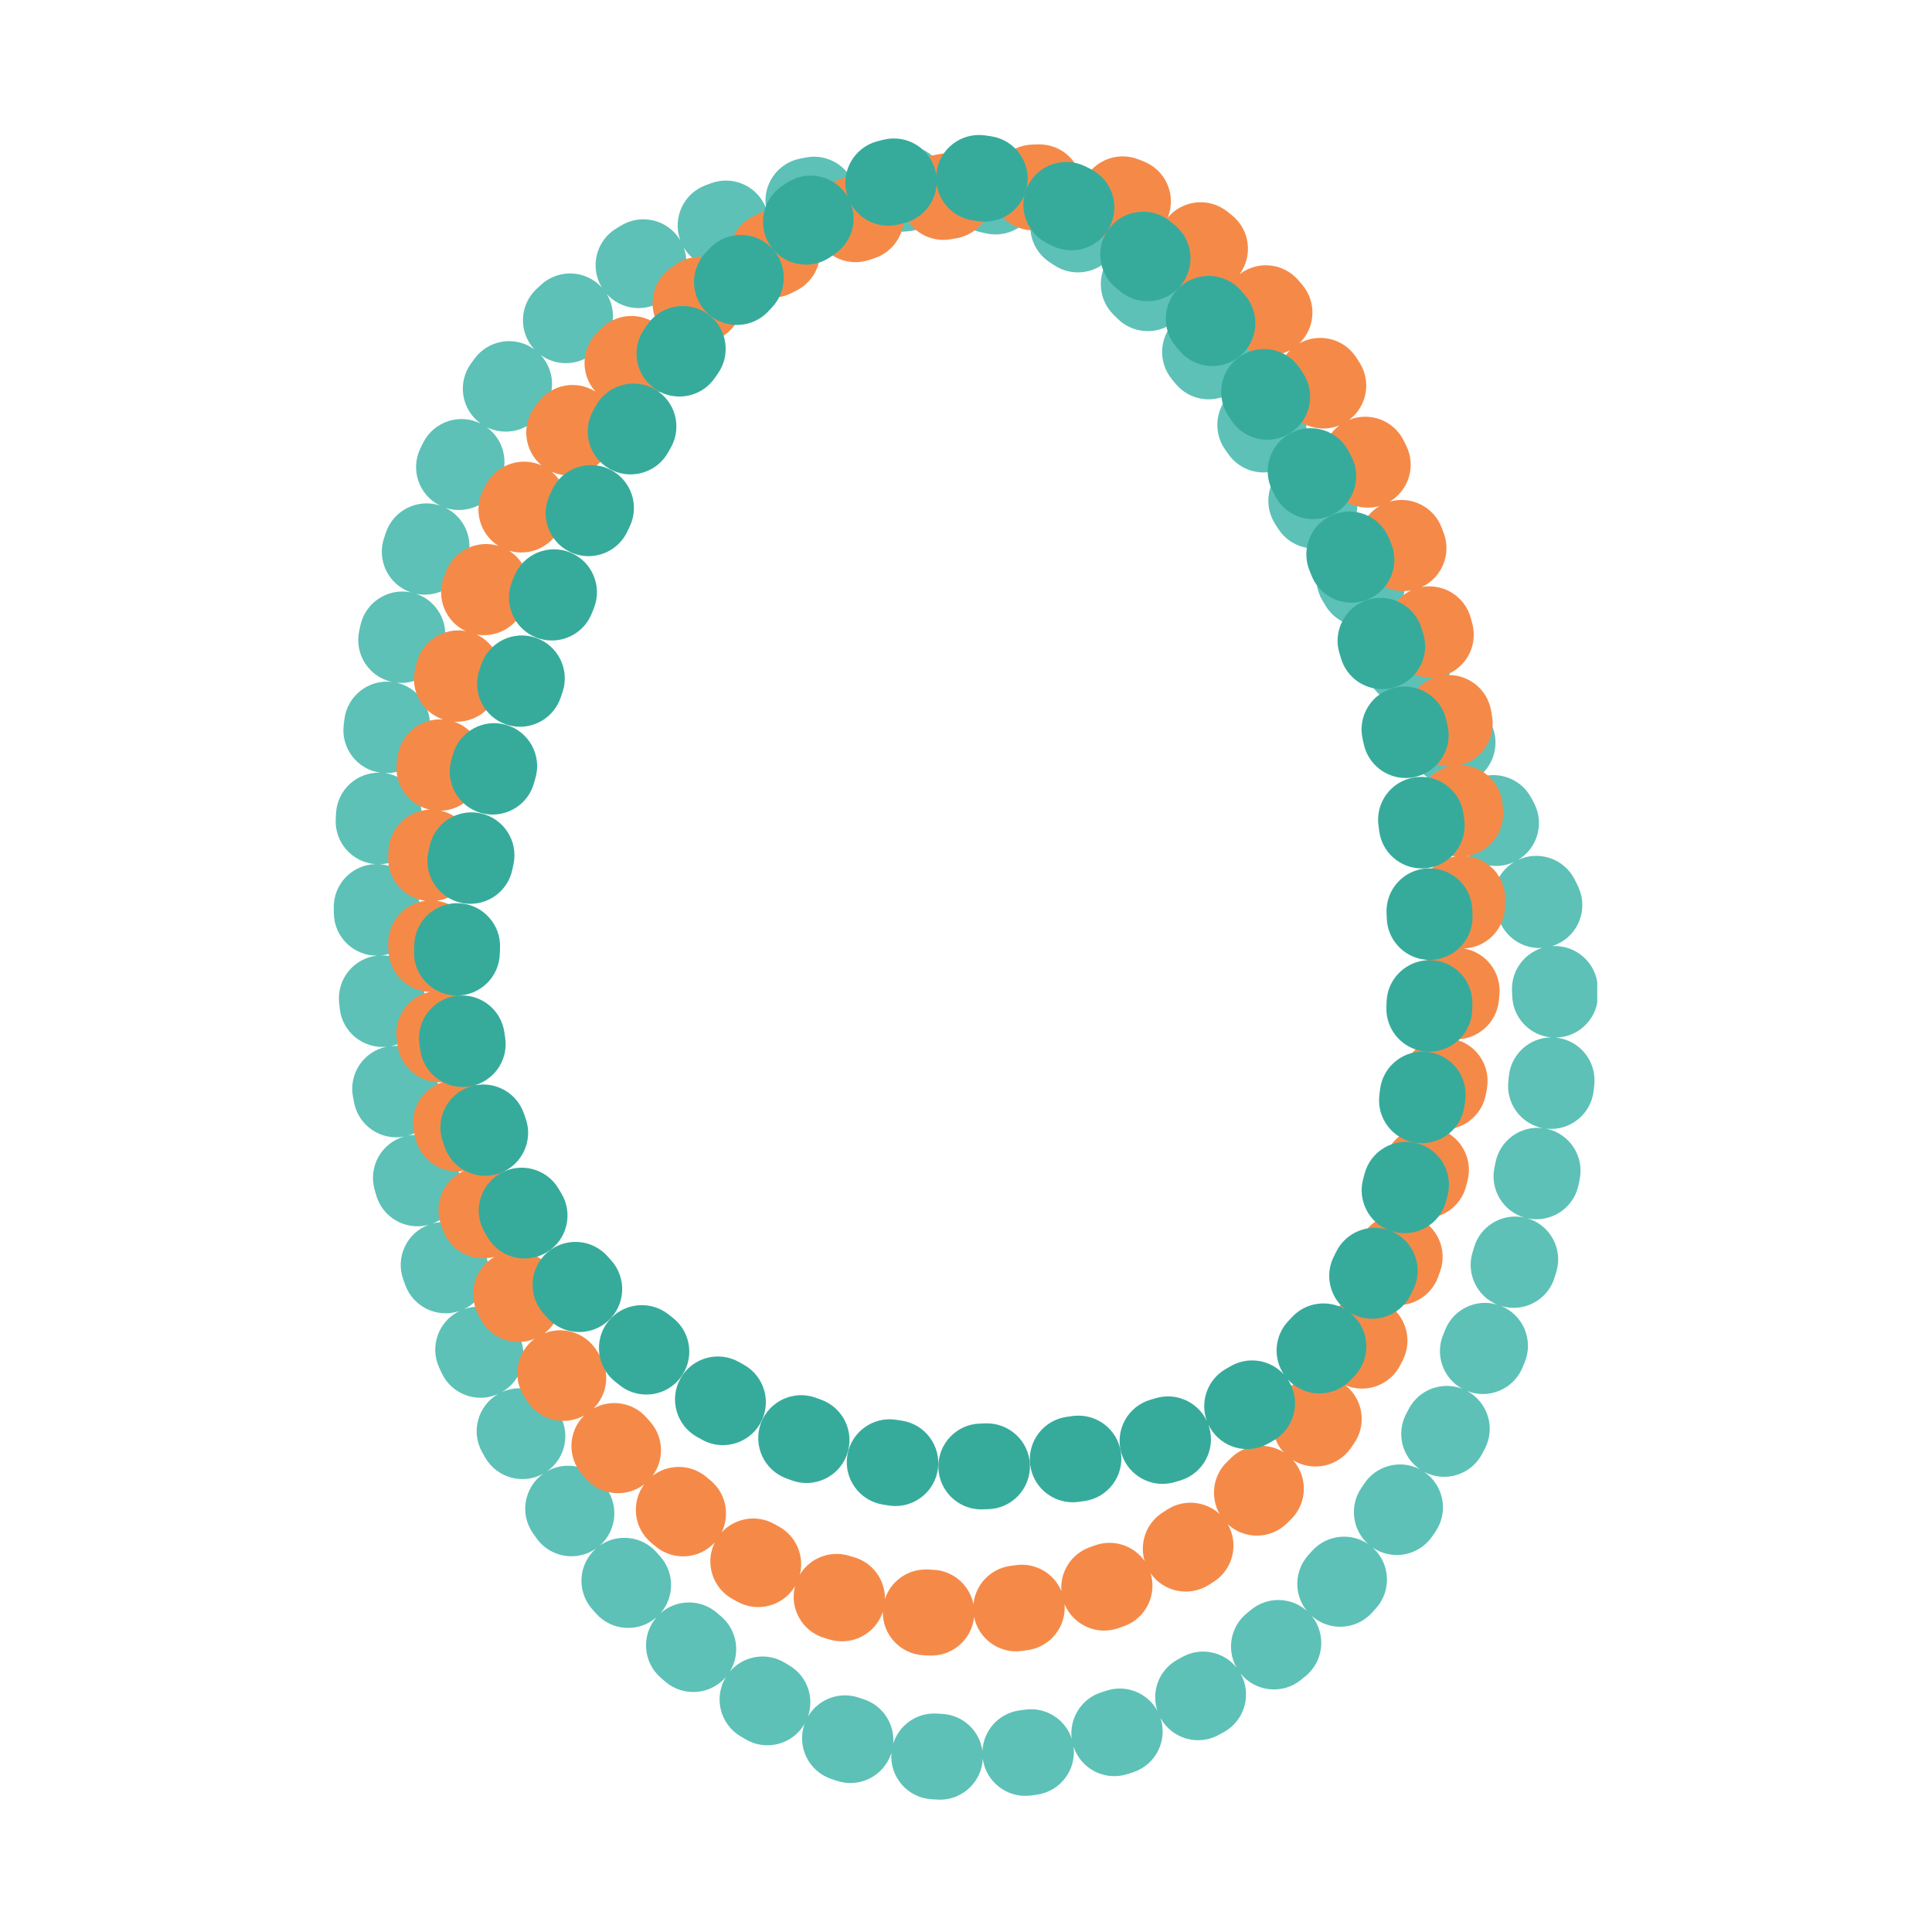 <svg xmlns="http://www.w3.org/2000/svg" xmlns:xlink="http://www.w3.org/1999/xlink" width="500" zoomAndPan="magnify" viewBox="0 0 375 375" height="500" preserveAspectRatio="xMidYMid meet" version="1.0"><defs><clipPath id="1c5c09ebf1"><path d="M 0 225 L 141.754 225 L 141.754 374 L 0 374 Z M 0 225 " clip-rule="nonzero"/></clipPath><clipPath id="17ab97e6fa"><path d="M 64.781 28.199 L 310.031 28.199 L 310.031 349.32 L 64.781 349.32 Z M 64.781 28.199 " clip-rule="nonzero"/></clipPath></defs><rect x="-37.5" width="450" fill="#ffffff" y="-37.5" height="450" fill-opacity="1"/><rect x="-37.5" width="450" fill="#ffffff" y="-37.5" height="450" fill-opacity="1"/><g clip-path="url(#1c5c09ebf1)"><path fill="#ffffff" d="M 28.66 228.012 C 26.793 226.145 24.262 225.094 21.621 225.094 C 18.98 225.094 16.449 226.145 14.582 228.012 C 11.121 231.473 6.297 236.297 2.062 240.531 C -5.176 247.77 -8.207 258.211 -5.965 268.195 C -5.961 268.207 -5.957 268.223 -5.953 268.238 C -2.242 283.816 7.359 309.016 32.551 334.203 C 57.738 359.395 82.945 368.996 98.527 372.684 C 98.539 372.688 98.551 372.688 98.566 372.691 C 108.543 374.93 118.977 371.906 126.207 364.676 C 130.449 360.465 135.277 355.637 138.742 352.172 C 140.613 350.305 141.66 347.773 141.66 345.133 C 141.66 342.492 140.609 339.961 138.742 338.094 C 132.43 331.777 121.258 320.609 114.941 314.293 C 113.078 312.43 110.547 311.375 107.906 311.375 C 105.262 311.375 102.73 312.426 100.867 314.293 L 88.074 327.082 C 87.371 327.785 86.395 328.137 85.41 328.043 C 80.285 326.547 69.785 322.234 57.152 309.602 C 44.926 297.375 40.469 288.629 38.906 284.262 C 38.797 283.352 39.07 282.453 39.656 281.77 C 39.672 281.754 39.684 281.738 39.699 281.723 C 42.906 277.832 49.199 270.492 53.328 265.676 C 56.711 261.727 56.484 255.836 52.809 252.156 Z M 23.969 232.703 L 48.113 256.848 C 49.34 258.078 49.414 260.039 48.285 261.355 C 44.141 266.195 37.82 273.57 34.586 277.488 C 32.664 279.746 31.867 282.758 32.41 285.672 C 32.441 285.832 32.484 285.992 32.535 286.145 C 34.141 290.82 38.793 300.629 52.461 314.293 C 66.543 328.379 78.293 332.918 83.805 334.488 C 83.938 334.527 84.074 334.555 84.211 334.578 C 87.344 335.062 90.523 334.02 92.77 331.777 C 92.77 331.777 105.559 318.984 105.559 318.984 C 106.18 318.363 107.023 318.012 107.906 318.012 C 108.785 318.012 109.629 318.363 110.25 318.984 L 134.051 342.785 C 134.672 343.406 135.023 344.254 135.023 345.133 C 135.023 346.012 134.672 346.859 134.051 347.48 C 130.59 350.938 125.773 355.758 121.523 359.973 C 121.52 359.977 121.516 359.98 121.516 359.984 C 115.891 365.602 107.789 367.953 100.035 366.219 C 85.188 362.703 61.227 353.496 37.242 329.512 C 13.258 305.527 4.051 281.566 0.508 266.723 C -1.227 258.961 1.129 250.848 6.754 245.223 L 19.273 232.703 C 19.895 232.082 20.742 231.73 21.621 231.73 C 22.5 231.73 23.348 232.082 23.969 232.703 Z M 23.969 232.703 " fill-opacity="1" fill-rule="evenodd"/></g><path fill="#ffffff" d="M 68.082 242.258 C 99.219 242.258 124.496 267.535 124.496 298.672 C 124.496 300.504 125.984 301.992 127.816 301.992 C 129.648 301.992 131.133 300.504 131.133 298.672 C 131.133 263.875 102.879 235.621 68.082 235.621 C 66.25 235.621 64.762 237.105 64.762 238.938 C 64.762 240.77 66.25 242.258 68.082 242.258 Z M 68.082 242.258 " fill-opacity="1" fill-rule="evenodd"/><path fill="#ffffff" d="M 68.082 262.168 C 88.227 262.168 104.586 278.527 104.586 298.672 C 104.586 300.504 106.074 301.992 107.906 301.992 C 109.734 301.992 111.223 300.504 111.223 298.672 C 111.223 274.863 91.891 255.531 68.082 255.531 C 66.25 255.531 64.762 257.02 64.762 258.848 C 64.762 260.68 66.25 262.168 68.082 262.168 Z M 68.082 262.168 " fill-opacity="1" fill-rule="evenodd"/><path fill="#ffffff" d="M 68.082 282.078 C 77.242 282.078 84.676 289.512 84.676 298.672 C 84.676 300.504 86.16 301.992 87.992 301.992 C 89.824 301.992 91.312 300.504 91.312 298.672 C 91.312 285.852 80.902 275.441 68.082 275.441 C 66.25 275.441 64.762 276.93 64.762 278.762 C 64.762 280.594 66.25 282.078 68.082 282.078 Z M 68.082 282.078 " fill-opacity="1" fill-rule="evenodd"/><g clip-path="url(#17ab97e6fa)"><path fill="#5dc1b7" d="M 181.316 332.59 C 181.516 332.59 181.715 332.594 181.91 332.609 C 182.223 332.629 182.539 332.648 182.852 332.664 C 186.918 332.867 190.156 335.953 190.688 339.848 C 190.875 335.875 193.887 332.492 197.965 331.977 C 198.297 331.934 198.629 331.891 198.961 331.844 C 203.016 331.281 206.789 333.727 208.023 337.48 C 207.516 333.566 209.863 329.727 213.754 328.484 C 214.07 328.387 214.387 328.281 214.699 328.176 C 218.574 326.875 222.734 328.59 224.641 332.051 C 223.395 328.301 224.977 324.078 228.57 322.121 C 228.863 321.965 229.152 321.805 229.441 321.645 C 233.035 319.617 237.492 320.551 240 323.66 C 238.043 320.18 238.828 315.691 242.047 313.102 L 242.84 312.453 C 246.055 309.816 250.652 309.984 253.656 312.664 C 251.113 309.527 251.164 304.918 253.961 301.828 L 254.656 301.051 C 257.48 297.887 262.168 297.383 265.57 299.711 C 262.48 296.957 261.852 292.27 264.262 288.77 L 264.848 287.906 C 267.254 284.359 271.91 283.25 275.617 285.199 C 272.148 282.844 270.941 278.203 272.949 274.414 L 273.445 273.473 C 275.434 269.668 279.961 268.035 283.871 269.582 C 280.16 267.586 278.48 263.066 280.117 259.082 L 280.512 258.109 C 282.137 254.07 286.562 252.004 290.648 253.242 C 286.691 251.637 284.547 247.242 285.82 243.082 L 286.129 242.062 C 287.387 237.879 291.641 235.418 295.832 236.309 C 291.719 235.078 289.168 230.875 290.078 226.598 L 290.289 225.574 C 291.164 221.293 295.164 218.453 299.438 218.969 C 295.238 218.148 292.293 214.23 292.766 209.895 L 292.871 208.855 C 293.305 204.582 296.891 201.391 301.086 201.359 C 296.953 200.988 293.652 197.582 293.52 193.328 L 293.48 192.297 C 293.32 188.441 295.805 185.09 299.328 183.996 C 295.973 184.219 292.66 182.348 291.195 179.082 C 291.117 178.906 291.035 178.734 290.949 178.574 L 290.812 178.324 C 288.746 174.379 290.148 169.531 293.941 167.285 C 289.953 169.172 285.141 167.617 283.035 163.684 L 282.512 162.707 C 280.418 158.789 281.77 153.949 285.52 151.664 C 281.559 153.547 276.777 152.035 274.645 148.145 L 274.105 147.164 C 271.969 143.254 273.289 138.387 277.035 136.078 C 273.102 138.043 268.27 136.602 266.074 132.73 L 265.531 131.77 C 263.336 127.902 264.566 123.031 268.254 120.656 C 264.367 122.676 259.531 121.336 257.262 117.527 L 256.695 116.582 C 254.426 112.777 255.535 107.895 259.145 105.43 C 255.328 107.547 250.473 106.352 248.094 102.625 L 247.5 101.699 C 245.121 97.984 246.059 93.102 249.547 90.516 C 245.836 92.75 240.973 91.766 238.438 88.168 L 237.812 87.281 C 235.285 83.715 235.965 78.84 239.266 76.082 C 235.719 78.484 230.863 77.809 228.121 74.414 L 227.449 73.59 C 224.727 70.258 225.012 65.449 227.973 62.461 C 224.703 65.07 219.922 64.859 216.895 61.832 L 216.168 61.113 C 213.211 58.215 212.871 53.648 215.18 50.367 C 212.418 53.199 207.945 53.73 204.559 51.438 C 204.289 51.258 204.02 51.078 203.754 50.906 C 200.59 48.844 199.289 44.992 200.316 41.543 C 198.488 44.508 194.914 46.121 191.332 45.289 C 191.059 45.223 190.781 45.164 190.508 45.109 C 186.801 44.367 184.168 41.277 183.84 37.699 C 183.324 41.574 180.129 44.664 176.082 44.906 L 175.039 44.973 C 170.824 45.258 167.156 42.379 166.32 38.371 C 166.508 42.449 163.672 46.152 159.543 46.934 L 158.539 47.129 C 154.477 47.941 150.504 45.645 149.102 41.879 C 149.832 45.812 147.625 49.812 143.738 51.219 L 142.781 51.57 C 138.949 53 134.73 51.43 132.711 48.035 C 134.066 51.73 132.645 55.984 129.133 58.062 C 128.844 58.234 128.559 58.41 128.27 58.586 C 124.805 60.695 120.406 59.977 117.773 57.082 C 119.812 60.426 119.258 64.852 116.25 67.582 C 116.008 67.801 115.766 68.023 115.523 68.25 C 112.562 71.012 108.121 71.203 104.957 68.914 C 107.609 71.793 107.934 76.242 105.52 79.504 C 105.32 79.773 105.117 80.047 104.922 80.32 C 102.504 83.672 98.055 84.695 94.469 82.918 C 97.73 85.27 98.891 89.707 97.027 93.414 C 96.875 93.715 96.723 94.016 96.574 94.324 C 94.727 98.102 90.402 99.852 86.512 98.582 C 90.184 100.41 92.035 104.711 90.688 108.707 L 90.355 109.695 C 89.023 113.746 84.883 116.086 80.809 115.262 C 84.758 116.617 87.152 120.75 86.234 124.926 L 86.016 125.949 C 85.125 130.164 81.191 132.957 76.992 132.512 C 81.117 133.457 83.93 137.395 83.383 141.684 L 83.254 142.73 C 82.73 147.047 79 150.184 74.738 150.059 C 78.965 150.668 82.098 154.418 81.859 158.758 L 81.805 159.828 C 81.586 164.191 78.051 167.605 73.762 167.742 C 78.031 168.066 81.406 171.617 81.445 175.977 L 81.457 177.039 C 81.52 181.371 78.262 184.98 74.039 185.441 C 78.27 185.359 81.961 188.609 82.402 192.926 L 82.512 193.969 C 82.984 198.285 80.07 202.191 75.898 203.039 C 80.129 202.621 84.059 205.496 84.879 209.758 L 85.082 210.82 C 85.918 215.09 83.336 219.234 79.23 220.422 C 83.434 219.645 87.602 222.211 88.758 226.41 L 89.047 227.434 C 90.223 231.637 87.965 235.988 83.953 237.488 C 88.086 236.375 92.457 238.598 93.945 242.695 L 94.312 243.699 C 95.809 247.773 93.922 252.266 90.082 254.098 C 94.09 252.695 98.586 254.555 100.391 258.496 L 100.844 259.48 C 102.664 263.426 101.141 268.062 97.445 270.191 C 101.328 268.441 105.977 269.918 108.109 273.699 L 108.637 274.629 C 110.777 278.383 109.684 283.098 106.23 285.547 C 109.926 283.488 114.645 284.527 117.113 288.07 L 117.719 288.93 C 120.195 292.434 119.586 297.188 116.449 299.969 C 119.887 297.578 124.652 298.113 127.469 301.344 C 127.691 301.602 127.918 301.852 128.145 302.109 C 130.969 305.273 130.93 309.996 128.215 313.117 C 131.305 310.387 136.008 310.305 139.199 313.086 L 139.973 313.75 C 143.141 316.457 143.781 321.016 141.664 324.453 C 144.262 321.398 148.758 320.59 152.305 322.723 L 153.191 323.254 C 156.684 325.312 158.121 329.523 156.812 333.207 C 158.766 329.844 162.875 328.215 166.699 329.512 C 167.012 329.617 167.324 329.723 167.633 329.824 C 171.391 331.039 173.688 334.672 173.371 338.441 C 174.434 335.016 177.633 332.59 181.316 332.59 Z M 182.441 349.32 C 182.301 349.32 182.16 349.312 182.02 349.305 C 181.594 349.289 181.168 349.262 180.738 349.23 C 176.148 348.906 172.695 344.926 173.016 340.332 C 173.02 340.293 173.023 340.254 173.023 340.215 C 173.016 340.246 173.004 340.281 172.992 340.316 C 171.574 344.695 166.875 347.094 162.496 345.676 C 162.105 345.547 161.715 345.418 161.324 345.285 C 156.973 343.805 154.645 339.07 156.125 334.715 C 156.137 334.68 156.152 334.645 156.164 334.605 C 156.152 334.629 156.141 334.645 156.129 334.664 C 153.789 338.625 148.684 339.941 144.723 337.602 L 143.703 336.996 C 139.762 334.621 138.492 329.5 140.867 325.559 C 140.883 325.531 140.898 325.508 140.914 325.484 C 140.91 325.488 140.906 325.492 140.902 325.5 C 137.914 328.996 132.656 329.414 129.156 326.426 C 128.852 326.172 128.551 325.91 128.25 325.648 C 124.781 322.625 124.422 317.363 127.445 313.891 C 124.008 316.93 118.762 316.621 115.707 313.195 C 115.441 312.898 115.176 312.598 114.91 312.297 C 111.898 308.844 112.242 303.613 115.668 300.582 C 111.914 303.188 106.754 302.285 104.113 298.547 L 103.441 297.59 C 100.828 293.836 101.73 288.68 105.457 286.035 C 101.477 288.258 96.434 286.859 94.164 282.891 L 93.594 281.887 C 91.348 277.898 92.738 272.852 96.695 270.57 C 92.535 272.449 87.633 270.621 85.715 266.469 L 85.238 265.438 C 83.344 261.289 85.129 256.395 89.234 254.445 C 84.949 255.938 80.246 253.727 78.672 249.453 L 78.277 248.375 C 76.719 244.074 78.918 239.332 83.195 237.73 C 78.793 238.926 74.242 236.344 73.004 231.941 L 72.691 230.828 C 71.484 226.426 74.039 221.879 78.41 220.613 C 73.934 221.441 69.609 218.504 68.73 214.02 L 68.516 212.906 C 67.652 208.418 70.566 204.074 75.039 203.168 C 70.496 203.613 66.441 200.32 65.945 195.777 L 65.824 194.617 C 65.359 190.059 68.664 185.984 73.211 185.488 C 73.184 185.488 73.152 185.488 73.121 185.488 C 68.582 185.488 64.863 181.84 64.797 177.281 L 64.781 176.121 C 64.742 171.586 68.336 167.863 72.844 167.723 C 68.359 167.379 64.938 163.52 65.164 159 L 65.223 157.852 C 65.469 153.328 69.266 149.836 73.793 149.98 C 69.324 149.336 66.168 145.234 66.711 140.734 L 66.855 139.578 C 67.426 135.07 71.5 131.871 76 132.348 C 71.582 131.332 68.773 126.961 69.711 122.508 L 69.961 121.355 C 70.938 116.906 75.301 114.078 79.746 114.977 C 75.438 113.504 73.102 108.832 74.527 104.492 L 74.902 103.371 C 76.367 99.039 81.047 96.703 85.387 98.121 C 81.285 96.086 79.594 91.117 81.609 87 C 81.785 86.637 81.961 86.281 82.141 85.922 C 84.207 81.824 89.191 80.168 93.293 82.207 C 89.562 79.516 88.715 74.309 91.406 70.578 C 91.645 70.25 91.879 69.922 92.121 69.594 C 94.844 65.918 100.016 65.121 103.711 67.805 C 100.609 64.441 100.801 59.195 104.152 56.07 C 104.453 55.789 104.754 55.512 105.055 55.238 C 108.465 52.145 113.73 52.402 116.82 55.809 C 116.82 55.809 116.82 55.809 116.82 55.805 C 114.426 51.875 115.672 46.75 119.602 44.352 C 119.941 44.145 120.289 43.938 120.637 43.73 C 124.594 41.387 129.695 42.688 132.047 46.641 C 130.465 42.34 132.652 37.566 136.953 35.957 C 137.324 35.82 137.699 35.684 138.074 35.543 C 142.379 33.992 147.125 36.199 148.715 40.477 C 147.887 36.004 150.801 31.684 155.277 30.789 C 155.664 30.711 156.059 30.637 156.449 30.559 C 160.918 29.715 165.23 32.609 166.152 37.051 C 165.941 32.531 169.379 28.656 173.91 28.348 L 175.082 28.273 C 179.594 28 183.48 31.375 183.883 35.844 C 183.906 35.664 183.934 35.484 183.969 35.305 C 184.875 30.793 189.258 27.871 193.773 28.77 C 194.219 28.859 194.664 28.953 195.109 29.059 C 199.594 30.102 202.379 34.578 201.336 39.062 C 201.297 39.234 201.25 39.402 201.203 39.566 C 201.242 39.504 201.281 39.438 201.32 39.375 C 203.836 35.52 208.992 34.434 212.852 36.945 C 213.203 37.172 213.551 37.402 213.898 37.641 C 217.707 40.219 218.703 45.398 216.125 49.211 C 216.094 49.254 216.066 49.301 216.035 49.344 C 216.035 49.34 216.043 49.336 216.043 49.332 C 219.266 46.043 224.539 45.988 227.828 49.207 C 228.113 49.488 228.395 49.766 228.676 50.051 C 231.922 53.293 231.934 58.547 228.707 61.805 C 232.266 58.961 237.461 59.508 240.352 63.043 L 241.082 63.941 C 243.945 67.484 243.43 72.66 239.941 75.57 C 243.688 73.035 248.789 73.945 251.414 77.652 L 252.07 78.582 C 254.676 82.289 253.836 87.387 250.219 90.066 C 254.066 87.746 259.094 88.902 261.531 92.711 L 262.133 93.652 C 264.566 97.457 263.52 102.488 259.812 105.016 C 263.73 102.848 268.688 104.164 271.004 108.035 L 271.57 108.996 C 273.879 112.859 272.688 117.84 268.934 120.262 C 272.891 118.203 277.797 119.629 280.02 123.543 L 280.566 124.508 C 282.785 128.422 281.496 133.367 277.699 135.711 C 281.691 133.715 286.566 135.227 288.727 139.168 L 289.25 140.133 C 291.402 144.051 290.066 148.945 286.285 151.25 C 290.281 149.352 295.098 150.91 297.207 154.848 L 297.727 155.824 C 299.84 159.773 298.449 164.66 294.633 166.918 C 298.648 165.016 303.484 166.609 305.57 170.578 L 305.684 170.789 C 305.934 171.258 306.172 171.754 306.402 172.27 C 308.285 176.473 306.406 181.398 302.203 183.281 C 301.895 183.422 301.582 183.539 301.266 183.641 C 301.328 183.633 301.391 183.633 301.461 183.629 C 306.031 183.445 309.938 187.008 310.129 191.605 C 310.145 192 310.16 192.395 310.172 192.793 C 310.32 197.395 306.711 201.242 302.109 201.391 C 302.043 201.391 301.973 201.391 301.906 201.391 C 301.938 201.395 301.969 201.398 302 201.402 C 306.578 201.863 309.914 205.945 309.453 210.527 L 309.328 211.691 C 308.832 216.266 304.727 219.57 300.148 219.078 C 300.113 219.074 300.082 219.07 300.051 219.066 C 300.074 219.07 300.094 219.074 300.117 219.078 C 304.625 220 307.531 224.402 306.613 228.906 L 306.379 230.059 C 305.418 234.559 300.992 237.434 296.496 236.477 C 296.492 236.477 296.492 236.477 296.492 236.477 C 296.496 236.48 296.5 236.48 296.508 236.484 C 300.914 237.809 303.414 242.453 302.086 246.859 L 301.75 247.961 C 300.41 252.355 295.754 254.828 291.367 253.492 C 295.625 255.215 297.688 260.062 295.973 264.324 L 295.531 265.41 C 293.801 269.633 289 271.672 284.766 269.996 C 288.785 272.152 290.328 277.148 288.207 281.199 L 287.672 282.215 C 285.523 286.277 280.488 287.828 276.426 285.688 C 280.23 288.27 281.223 293.445 278.648 297.254 L 277.984 298.223 C 275.379 302.004 270.207 302.965 266.414 300.371 C 266.418 300.375 266.422 300.375 266.422 300.375 C 269.855 303.441 270.16 308.707 267.098 312.141 L 266.312 313.012 C 263.238 316.41 258.008 316.684 254.594 313.641 C 257.484 317.199 256.957 322.422 253.41 325.336 L 252.496 326.078 C 248.914 328.965 243.672 328.398 240.785 324.82 C 243.039 328.832 241.617 333.91 237.609 336.164 C 237.25 336.367 236.895 336.562 236.535 336.758 C 232.5 338.953 227.457 337.477 225.25 333.453 C 226.695 337.812 224.344 342.516 219.988 343.977 C 219.602 344.109 219.215 344.23 218.824 344.355 C 214.461 345.746 209.801 343.363 208.375 339.02 C 208.961 343.547 205.793 347.711 201.266 348.344 C 200.867 348.402 200.461 348.453 200.062 348.508 C 195.516 349.086 191.371 345.887 190.758 341.363 C 190.758 341.375 190.758 341.391 190.758 341.398 C 190.535 345.855 186.852 349.32 182.441 349.32 " fill-opacity="1" fill-rule="nonzero"/></g><path fill="#f58a48" d="M 179.672 304.633 C 179.832 304.633 179.988 304.637 180.148 304.645 C 180.465 304.664 180.785 304.676 181.102 304.691 C 185.02 304.84 188.199 307.672 188.945 311.355 C 189.324 307.602 192.23 304.457 196.133 303.938 C 196.461 303.895 196.789 303.848 197.113 303.801 C 200.969 303.23 204.578 305.395 206.012 308.82 C 205.719 305.129 207.93 301.562 211.594 300.293 C 211.902 300.184 212.211 300.074 212.516 299.961 C 216.137 298.652 220.07 300 222.176 303.008 C 221.109 299.488 222.48 295.555 225.758 293.52 C 226.031 293.348 226.305 293.176 226.57 293 C 229.832 290.902 234.008 291.359 236.73 293.875 C 234.887 290.656 235.363 286.477 238.145 283.766 C 238.383 283.531 238.621 283.297 238.859 283.062 C 241.648 280.277 245.918 279.879 249.129 281.867 C 246.598 279.035 246.254 274.738 248.547 271.504 C 248.738 271.234 248.93 270.961 249.121 270.684 C 251.402 267.383 255.633 266.238 259.191 267.73 C 256.156 265.332 255.113 261.051 256.922 257.457 L 257.383 256.527 C 259.184 252.879 263.297 251.133 267.078 252.18 C 263.684 250.184 262.09 245.996 263.48 242.164 L 263.836 241.172 C 265.219 237.293 269.184 235.074 273.102 235.758 C 269.461 234.133 267.414 230.07 268.438 226.074 L 268.707 225.039 C 269.727 221.012 273.516 218.43 277.52 218.785 C 273.703 217.484 271.297 213.566 272.012 209.469 L 272.195 208.418 C 272.895 204.301 276.52 201.43 280.566 201.484 C 276.629 200.484 273.918 196.719 274.344 192.559 L 274.449 191.512 C 274.855 187.328 278.289 184.168 282.367 183.992 C 278.359 183.297 275.355 179.746 275.473 175.559 L 275.504 174.273 C 275.59 170.18 278.613 166.84 282.52 166.219 C 278.586 165.793 275.402 162.602 275.121 158.516 L 275.043 157.453 C 274.738 153.367 277.438 149.754 281.277 148.77 C 277.312 148.715 273.836 145.828 273.176 141.781 L 273.004 140.754 C 272.312 136.711 274.66 132.852 278.391 131.512 C 274.434 131.828 270.715 129.297 269.668 125.332 L 269.395 124.312 C 268.328 120.352 270.301 116.289 273.883 114.605 C 269.992 115.305 266.031 113.137 264.605 109.289 L 264.238 108.309 C 262.797 104.477 264.359 100.254 267.754 98.223 C 263.953 99.301 259.809 97.551 258.008 93.875 L 257.543 92.945 C 255.719 89.293 256.824 84.949 259.969 82.574 C 256.324 84.047 252.039 82.766 249.844 79.34 L 249.273 78.457 C 247.07 75.07 247.648 70.672 250.441 67.953 C 247.043 69.836 242.672 69.129 240.059 66.051 L 239.395 65.277 C 236.797 62.273 236.719 57.941 238.988 54.875 C 236 57.184 231.707 57.227 228.645 54.742 C 228.387 54.531 228.129 54.324 227.871 54.117 C 224.898 51.766 223.961 47.793 225.32 44.449 C 223.051 47.152 219.211 48.207 215.777 46.797 C 215.496 46.68 215.219 46.57 214.941 46.465 C 211.758 45.25 209.754 42.293 209.594 39.094 C 208.488 42.262 205.52 44.574 201.969 44.68 L 200.941 44.711 C 196.941 44.867 193.457 42.145 192.531 38.383 C 192.379 42.238 189.547 45.594 185.59 46.258 L 184.562 46.438 C 180.621 47.129 176.844 44.93 175.402 41.371 C 175.793 45.188 173.488 48.891 169.699 50.129 L 168.715 50.453 C 164.938 51.723 160.891 50.129 158.922 46.852 C 159.891 50.555 158.191 54.559 154.641 56.367 C 154.344 56.52 154.043 56.676 153.746 56.828 C 150.215 58.68 145.969 57.75 143.504 54.824 C 145.051 58.32 144.02 62.535 140.812 64.895 L 139.988 65.504 C 136.805 67.887 132.465 67.648 129.57 65.152 C 131.641 68.367 131.281 72.699 128.477 75.531 L 127.758 76.258 C 124.961 79.137 120.59 79.559 117.332 77.488 C 119.91 80.363 120.219 84.746 117.844 87.984 L 117.234 88.82 C 114.883 92.082 110.609 93.141 107.078 91.559 C 110.047 94.047 110.961 98.359 109.043 101.902 L 108.551 102.82 C 106.656 106.391 102.531 108.012 98.809 106.891 C 102.105 108.98 103.578 113.18 102.105 116.953 L 101.738 117.91 C 100.297 121.707 96.383 123.836 92.527 123.168 C 96.066 124.848 98.031 128.855 97.008 132.789 L 96.75 133.801 C 95.75 137.754 92.09 140.309 88.152 140.078 C 91.875 141.355 94.277 145.141 93.68 149.176 L 93.527 150.223 C 92.945 154.27 89.555 157.215 85.613 157.371 C 89.465 158.266 92.246 161.816 92.039 165.906 L 91.988 166.941 C 91.812 171.039 88.707 174.316 84.777 174.844 C 88.707 175.363 91.816 178.637 91.996 182.734 L 92.047 183.793 C 92.246 187.891 89.457 191.438 85.598 192.324 C 89.555 192.48 92.949 195.457 93.508 199.516 L 93.652 200.555 C 94.234 204.609 91.793 208.398 88.039 209.645 C 92 209.426 95.656 212.059 96.598 216.047 L 96.84 217.055 C 97.812 221.023 95.766 225.023 92.16 226.637 C 96.059 226.027 99.961 228.27 101.305 232.129 L 101.648 233.105 C 103.023 236.941 101.41 241.121 98.012 243.102 C 101.805 242.086 105.91 243.879 107.672 247.551 L 108.125 248.484 C 109.91 252.125 108.789 256.434 105.672 258.789 C 109.289 257.352 113.539 258.621 115.734 262.016 L 116.309 262.902 C 118.516 266.273 117.961 270.648 115.207 273.379 C 118.586 271.5 122.93 272.184 125.555 275.227 L 126.23 276 C 128.863 279.004 128.953 283.367 126.668 286.449 C 129.703 284.117 134.051 284.117 137.102 286.68 C 137.359 286.895 137.613 287.105 137.871 287.316 C 140.922 289.812 141.742 294.031 140.074 297.43 C 142.617 294.66 146.812 293.883 150.25 295.789 L 151.137 296.277 C 154.555 298.125 156.16 302.023 155.258 305.625 C 157.176 302.453 161.066 300.852 164.781 301.965 C 165.09 302.059 165.398 302.148 165.711 302.234 C 169.41 303.285 171.812 306.672 171.77 310.344 C 172.875 307 176.027 304.633 179.672 304.633 Z M 180.785 321.348 C 180.676 321.348 180.57 321.344 180.461 321.34 C 180.043 321.324 179.629 321.305 179.211 321.281 C 174.738 321.027 171.289 317.293 171.352 312.859 C 169.965 317.082 165.477 319.484 161.164 318.266 C 160.77 318.156 160.375 318.039 159.984 317.922 C 155.699 316.633 153.219 312.203 154.305 307.906 C 152.02 311.699 147.141 313.059 143.207 310.93 C 142.859 310.742 142.508 310.551 142.164 310.359 C 138.262 308.195 136.777 303.355 138.73 299.395 C 135.766 302.629 130.754 303.023 127.316 300.211 C 127.004 299.953 126.695 299.695 126.387 299.438 C 122.992 296.59 122.445 291.609 125.051 288.098 C 121.598 290.762 116.625 290.316 113.707 286.996 L 112.934 286.105 C 110.059 282.766 110.293 277.797 113.383 274.746 C 109.598 276.852 104.77 275.703 102.363 272.02 L 101.742 271.059 C 99.352 267.363 100.258 262.492 103.715 259.891 C 99.711 261.484 95.086 259.746 93.156 255.809 L 92.652 254.758 C 90.758 250.812 92.246 246.121 95.957 243.957 C 91.809 245.074 87.434 242.836 85.961 238.719 L 85.57 237.613 C 84.137 233.496 86.121 229.016 90.031 227.27 C 85.801 227.941 81.695 225.258 80.656 221.02 L 80.383 219.883 C 79.379 215.648 81.805 211.398 85.863 210.059 C 81.605 210.293 77.777 207.234 77.16 202.922 L 77 201.777 C 76.406 197.469 79.227 193.477 83.391 192.527 C 79.121 192.363 75.617 188.953 75.402 184.609 L 75.352 183.473 C 75.156 179.125 78.332 175.406 82.566 174.844 C 78.332 174.285 75.156 170.578 75.34 166.23 L 75.395 165.066 C 75.613 160.723 79.125 157.32 83.391 157.156 C 79.223 156.191 76.414 152.18 77.031 147.867 L 77.195 146.734 C 77.836 142.414 81.68 139.375 85.965 139.641 C 81.906 138.25 79.523 133.953 80.598 129.719 L 80.883 128.594 C 81.98 124.367 86.145 121.742 90.375 122.484 C 86.488 120.645 84.605 116.094 86.16 112.004 L 86.582 110.902 C 88.172 106.824 92.617 104.703 96.742 105.949 C 93.086 103.641 91.781 98.875 93.84 94.996 L 94.391 93.973 C 96.48 90.109 101.184 88.562 105.125 90.336 C 101.805 87.559 101.148 82.645 103.719 79.074 L 104.41 78.125 C 107.023 74.57 111.922 73.688 115.59 76.016 C 112.68 72.785 112.738 67.801 115.816 64.641 L 116.645 63.797 C 119.746 60.668 124.711 60.512 127.996 63.348 C 125.637 59.699 126.48 54.801 130.008 52.164 L 130.945 51.465 C 134.508 48.852 139.457 49.48 142.258 52.82 C 140.492 48.84 142.102 44.121 146.012 42.074 C 146.363 41.887 146.715 41.707 147.07 41.523 C 151 39.52 155.77 40.934 158.004 44.664 C 156.902 40.461 159.234 36.059 163.418 34.656 L 164.523 34.289 C 168.715 32.926 173.203 35.055 174.832 39.078 C 174.387 34.773 177.344 30.789 181.676 30.027 L 182.816 29.828 C 187.148 29.098 191.27 31.855 192.297 36.059 C 192.465 31.754 195.922 28.234 200.301 28.062 L 201.477 28.023 C 206.035 27.887 209.828 31.426 210.043 35.949 C 210.074 35.871 210.102 35.789 210.133 35.707 C 211.773 31.41 216.59 29.258 220.891 30.902 C 221.293 31.055 221.699 31.215 222.105 31.379 C 226.355 33.125 228.391 37.984 226.652 42.238 C 229.539 38.789 234.668 38.246 238.211 41.055 C 238.527 41.301 238.84 41.555 239.152 41.809 C 242.625 44.633 243.234 49.672 240.598 53.23 C 244.07 50.539 249.078 51.008 251.988 54.363 C 252.246 54.664 252.504 54.965 252.762 55.266 C 255.617 58.629 255.344 63.602 252.223 66.629 C 256.012 64.523 260.844 65.684 263.242 69.375 L 263.871 70.348 C 266.234 74.039 265.324 78.895 261.879 81.492 C 265.867 79.875 270.488 81.578 272.449 85.492 L 272.961 86.531 C 274.891 90.457 273.453 95.152 269.762 97.355 C 273.887 96.176 278.293 98.348 279.836 102.434 L 280.238 103.516 C 281.75 107.605 279.848 112.121 275.973 113.941 C 280.184 113.18 284.352 115.762 285.484 119.973 L 285.781 121.078 C 286.895 125.293 284.57 129.605 280.543 131.047 C 284.809 130.703 288.695 133.656 289.426 137.949 L 289.617 139.098 C 290.32 143.387 287.605 147.453 283.469 148.508 C 287.746 148.559 291.34 151.879 291.664 156.223 L 291.742 157.359 C 292.043 161.707 288.957 165.504 284.734 166.168 C 288.988 166.625 292.254 170.27 292.16 174.625 L 292.125 176.008 C 292.008 180.41 288.5 183.918 284.168 184.105 C 288.426 184.84 291.461 188.75 291.035 193.121 L 290.922 194.266 C 290.473 198.613 286.723 201.82 282.473 201.742 C 286.637 202.801 289.355 206.902 288.621 211.211 L 288.426 212.336 C 287.676 216.637 283.754 219.598 279.477 219.203 C 283.547 220.586 285.93 224.891 284.859 229.133 L 284.578 230.227 C 283.484 234.469 279.32 237.105 275.082 236.359 C 279.02 238.113 281.004 242.637 279.531 246.766 L 279.145 247.844 C 277.648 251.969 273.234 254.191 269.082 253.031 C 272.812 255.223 274.27 259.961 272.328 263.902 L 271.812 264.938 C 269.828 268.879 265.145 270.57 261.137 268.879 C 264.566 271.578 265.344 276.516 262.828 280.152 C 262.602 280.48 262.375 280.809 262.145 281.137 C 259.578 284.75 254.664 285.707 250.953 283.398 C 253.887 286.676 253.777 291.711 250.629 294.855 C 250.348 295.137 250.062 295.418 249.777 295.695 C 246.586 298.809 241.539 298.844 238.305 295.852 C 240.512 299.672 239.348 304.59 235.598 307.008 C 235.254 307.23 234.902 307.453 234.551 307.672 C 230.773 310.02 225.844 308.973 223.328 305.371 C 224.617 309.582 222.387 314.109 218.199 315.629 C 217.816 315.766 217.434 315.902 217.047 316.035 C 212.859 317.484 208.312 315.41 206.633 311.375 C 206.984 315.715 203.91 319.641 199.539 320.285 C 199.141 320.344 198.742 320.398 198.34 320.453 C 193.961 321.035 189.93 318.113 189.07 313.848 C 188.648 318.09 185.066 321.348 180.785 321.348 " fill-opacity="1" fill-rule="nonzero"/><path fill="#36ab9c" d="M 156.434 51.367 C 153.777 51.367 151.168 50.102 149.551 47.746 C 146.949 43.949 147.918 38.766 151.715 36.164 C 152.059 35.926 152.406 35.691 152.754 35.465 C 156.594 32.926 161.762 33.984 164.297 37.82 C 164.387 37.957 164.473 38.094 164.555 38.23 C 164.484 38.031 164.422 37.824 164.363 37.621 C 163.18 33.172 165.828 28.609 170.273 27.422 C 170.699 27.309 171.129 27.203 171.555 27.102 C 176.035 26.035 180.527 28.789 181.598 33.266 C 181.652 33.488 181.695 33.711 181.73 33.93 C 181.742 33.754 181.762 33.578 181.785 33.398 C 182.41 28.84 186.613 25.652 191.168 26.277 C 191.602 26.336 192.027 26.398 192.457 26.465 C 197 27.191 200.094 31.465 199.367 36.008 C 199.332 36.227 199.293 36.438 199.238 36.648 C 199.309 36.473 199.387 36.301 199.469 36.129 C 201.477 31.988 206.461 30.258 210.598 32.266 C 210.98 32.445 211.355 32.633 211.73 32.824 C 215.836 34.906 217.48 39.914 215.395 44.02 C 213.316 48.125 208.305 49.766 204.199 47.688 C 203.91 47.543 203.625 47.398 203.336 47.262 C 199.746 45.523 197.969 41.551 198.863 37.824 C 197.438 41.344 193.73 43.551 189.824 42.918 C 189.52 42.871 189.215 42.824 188.906 42.785 C 185.172 42.27 182.359 39.359 181.809 35.816 C 181.547 39.336 179.051 42.441 175.434 43.309 C 175.141 43.375 174.848 43.449 174.559 43.527 C 170.852 44.512 167.062 42.84 165.219 39.676 C 166.445 43.191 165.188 47.219 161.941 49.363 C 161.672 49.543 161.402 49.723 161.137 49.91 C 159.695 50.895 158.055 51.367 156.434 51.367 Z M 222.738 58.465 C 220.848 58.465 218.953 57.824 217.391 56.516 C 217.133 56.301 216.875 56.086 216.613 55.875 C 213.051 52.965 212.52 47.715 215.43 44.152 C 218.34 40.586 223.59 40.059 227.152 42.969 C 227.469 43.227 227.781 43.484 228.094 43.746 C 231.621 46.703 232.086 51.961 229.129 55.484 C 227.48 57.449 225.117 58.465 222.738 58.465 Z M 143.039 63.074 C 140.996 63.074 138.953 62.328 137.344 60.824 C 133.988 57.68 133.812 52.406 136.957 49.051 L 137.773 48.184 C 140.945 44.852 146.223 44.727 149.551 47.902 C 152.883 51.078 153.008 56.352 149.832 59.68 L 149.121 60.438 C 147.48 62.188 145.262 63.074 143.039 63.074 Z M 235.336 71.051 C 232.98 71.051 230.645 70.062 228.996 68.133 L 228.312 67.34 C 225.297 63.867 225.668 58.602 229.145 55.586 C 232.617 52.57 237.883 52.945 240.895 56.414 L 241.664 57.312 C 244.652 60.809 244.242 66.066 240.742 69.055 C 239.172 70.398 237.25 71.051 235.336 71.051 Z M 131.871 76.965 C 130.219 76.965 128.551 76.477 127.098 75.457 C 123.328 72.816 122.418 67.621 125.055 63.852 L 125.73 62.898 C 128.398 59.145 133.598 58.273 137.352 60.934 C 141.098 63.602 141.977 68.805 139.312 72.551 L 138.699 73.418 C 137.078 75.73 134.496 76.965 131.871 76.965 Z M 245.977 85.348 C 243.262 85.348 240.598 84.02 238.996 81.578 L 238.414 80.688 C 235.867 76.852 236.914 71.684 240.75 69.141 C 244.582 66.598 249.758 67.645 252.301 71.48 L 252.938 72.449 C 255.461 76.297 254.383 81.461 250.535 83.984 C 249.125 84.906 247.543 85.348 245.977 85.348 Z M 122.398 92.078 C 121.012 92.078 119.605 91.734 118.309 91.004 C 114.301 88.738 112.891 83.66 115.152 79.652 L 115.723 78.645 C 118.004 74.648 123.094 73.262 127.09 75.547 C 131.086 77.828 132.473 82.918 130.188 86.91 L 129.66 87.844 C 128.129 90.555 125.305 92.078 122.398 92.078 Z M 254.914 100.766 C 251.891 100.766 248.977 99.117 247.496 96.246 L 247.004 95.297 C 244.879 91.215 246.461 86.184 250.543 84.059 C 254.625 81.93 259.652 83.512 261.781 87.594 L 262.312 88.621 C 264.418 92.711 262.809 97.734 258.719 99.844 C 257.496 100.469 256.195 100.766 254.914 100.766 Z M 114.23 107.949 C 113.039 107.949 111.828 107.691 110.684 107.152 C 106.523 105.188 104.738 100.227 106.695 96.062 L 107.195 95.012 C 109.176 90.863 114.148 89.102 118.305 91.082 C 122.457 93.066 124.215 98.039 122.23 102.191 L 121.77 103.164 C 120.352 106.18 117.355 107.949 114.23 107.949 Z M 262.316 116.98 C 259.02 116.98 255.895 115.012 254.586 111.762 L 254.188 110.781 C 252.438 106.523 254.469 101.656 258.73 99.91 C 262.984 98.16 267.852 100.195 269.598 104.449 L 270.039 105.531 C 271.762 109.797 269.695 114.652 265.43 116.375 C 264.406 116.785 263.352 116.98 262.316 116.98 Z M 107.117 124.32 C 106.086 124.32 105.039 124.129 104.027 123.723 C 99.754 122.012 97.676 117.164 99.383 112.891 L 99.812 111.832 C 101.539 107.566 106.391 105.504 110.66 107.23 C 114.926 108.953 116.984 113.809 115.262 118.074 L 114.855 119.082 C 113.555 122.336 110.426 124.32 107.117 124.32 Z M 268.285 133.766 C 264.727 133.766 261.434 131.473 260.324 127.898 L 260.008 126.871 C 258.629 122.484 261.066 117.805 265.453 116.426 C 269.848 115.043 274.52 117.484 275.902 121.875 L 276.246 122.973 C 277.602 127.367 275.145 132.035 270.746 133.395 C 269.93 133.648 269.098 133.766 268.285 133.766 Z M 100.934 141.062 C 100.043 141.062 99.141 140.918 98.25 140.617 C 93.895 139.137 91.566 134.402 93.047 130.047 L 93.414 128.965 C 94.91 124.613 99.652 122.297 104 123.793 C 108.352 125.289 110.668 130.031 109.172 134.379 L 108.82 135.41 C 107.641 138.879 104.402 141.062 100.934 141.062 Z M 272.844 151.008 C 269.02 151.008 265.574 148.359 264.715 144.473 L 264.484 143.43 C 263.465 138.945 266.273 134.48 270.762 133.461 C 275.25 132.445 279.711 135.25 280.73 139.738 L 280.988 140.879 C 281.98 145.371 279.141 149.816 274.648 150.809 C 274.043 150.945 273.438 151.008 272.844 151.008 Z M 95.625 158.105 C 94.875 158.105 94.109 158 93.348 157.789 C 88.922 156.531 86.352 151.926 87.605 147.5 L 87.914 146.414 C 89.18 141.988 93.789 139.422 98.215 140.688 C 102.637 141.953 105.203 146.562 103.938 150.988 L 103.637 152.043 C 102.598 155.711 99.258 158.105 95.625 158.105 Z M 275.949 168.559 C 271.836 168.559 268.258 165.512 267.703 161.324 L 267.562 160.27 C 266.93 155.711 270.109 151.504 274.668 150.871 C 279.23 150.234 283.43 153.422 284.062 157.98 L 284.219 159.133 C 284.824 163.695 281.617 167.883 277.059 168.488 C 276.684 168.535 276.316 168.559 275.949 168.559 Z M 91.293 175.43 C 90.715 175.43 90.129 175.367 89.547 175.242 C 85.043 174.281 82.176 169.852 83.141 165.355 L 83.383 164.234 C 84.359 159.738 88.801 156.887 93.293 157.867 C 97.789 158.848 100.641 163.285 99.664 167.781 L 99.434 168.84 C 98.598 172.754 95.141 175.43 91.293 175.43 Z M 277.492 186.316 C 273.039 186.316 269.344 182.793 269.172 178.301 L 269.129 177.25 C 268.918 172.652 272.477 168.758 277.074 168.551 C 281.684 168.344 285.566 171.898 285.773 176.496 L 285.82 177.672 C 286 182.266 282.414 186.137 277.812 186.312 C 277.703 186.316 277.598 186.316 277.492 186.316 Z M 88.688 193.23 C 88.625 193.23 88.555 193.23 88.492 193.23 C 83.891 193.121 80.246 189.305 80.355 184.707 L 80.359 184.566 C 80.371 184.137 80.387 183.684 80.41 183.207 C 80.656 178.613 84.547 175.078 89.172 175.324 C 93.766 175.57 97.293 179.488 97.051 184.086 C 97.035 184.387 97.023 184.68 97.02 184.953 L 97.012 185.098 C 96.91 189.633 93.199 193.23 88.688 193.23 Z M 277.43 204.133 C 277.32 204.133 277.215 204.129 277.109 204.129 C 272.508 203.953 268.926 200.082 269.098 195.484 L 269.137 194.398 C 269.301 189.801 273.18 186.234 277.758 186.363 C 282.355 186.523 285.953 190.379 285.789 194.98 L 285.75 196.117 C 285.578 200.609 281.887 204.133 277.43 204.133 Z M 89.809 210.984 C 85.766 210.984 82.219 208.035 81.582 203.918 C 81.52 203.52 81.461 203.117 81.406 202.715 C 80.762 198.16 83.934 193.945 88.488 193.297 C 93.047 192.652 97.258 195.824 97.902 200.383 C 97.949 200.719 98 201.051 98.051 201.383 C 98.754 205.93 95.633 210.184 91.086 210.883 C 90.656 210.949 90.227 210.984 89.809 210.984 Z M 276.012 221.887 C 275.66 221.887 275.309 221.867 274.949 221.82 C 270.387 221.242 267.156 217.07 267.734 212.508 L 267.867 211.445 C 268.422 206.875 272.574 203.621 277.145 204.18 C 281.711 204.734 284.961 208.887 284.41 213.457 L 284.266 214.605 C 283.73 218.812 280.145 221.887 276.012 221.887 Z M 94.18 228.219 C 90.762 228.219 87.555 226.102 86.336 222.703 C 86.199 222.316 86.062 221.934 85.93 221.547 C 84.434 217.195 86.746 212.453 91.098 210.957 C 95.445 209.457 100.188 211.773 101.688 216.125 C 101.797 216.441 101.906 216.754 102.02 217.066 C 103.574 221.398 101.324 226.168 96.996 227.727 C 96.062 228.059 95.113 228.219 94.18 228.219 Z M 101.832 244.27 C 99.008 244.27 96.254 242.836 94.691 240.242 C 94.484 239.898 94.281 239.555 94.074 239.207 C 91.738 235.242 93.062 230.137 97.027 227.801 C 100.992 225.465 106.098 226.785 108.434 230.754 L 108.957 231.633 C 111.336 235.57 110.066 240.691 106.129 243.07 C 104.785 243.883 103.297 244.27 101.832 244.27 Z M 112.441 258.547 C 110.16 258.547 107.887 257.613 106.242 255.785 C 105.973 255.484 105.703 255.184 105.438 254.879 C 102.402 251.422 102.742 246.156 106.199 243.121 C 109.66 240.086 114.922 240.426 117.957 243.887 C 118.18 244.141 118.406 244.391 118.633 244.641 C 121.707 248.062 121.43 253.328 118.008 256.41 C 116.418 257.84 114.426 258.547 112.441 258.547 Z M 125.457 270.68 C 123.656 270.68 121.844 270.102 120.316 268.902 C 120.004 268.66 119.691 268.41 119.383 268.164 C 115.789 265.289 115.207 260.047 118.082 256.453 C 120.957 252.859 126.199 252.277 129.793 255.152 L 130.602 255.793 C 134.223 258.633 134.855 263.871 132.016 267.488 C 130.375 269.59 127.926 270.68 125.457 270.68 Z M 140.316 280.5 C 138.953 280.5 137.574 280.168 136.297 279.461 L 135.266 278.887 C 131.258 276.633 129.832 271.555 132.086 267.543 C 134.34 263.531 139.418 262.105 143.43 264.359 L 144.348 264.875 C 148.375 267.098 149.84 272.164 147.617 276.195 C 146.098 278.945 143.25 280.5 140.316 280.5 Z M 156.551 287.852 C 155.617 287.852 154.672 287.695 153.742 287.363 C 153.359 287.227 152.98 287.086 152.598 286.945 C 148.289 285.34 146.094 280.543 147.695 276.23 C 149.305 271.918 154.102 269.727 158.41 271.328 C 158.727 271.445 159.047 271.562 159.359 271.672 C 163.691 273.227 165.945 277.996 164.395 282.328 C 163.176 285.73 159.969 287.852 156.551 287.852 Z M 225.641 288.02 C 222.031 288.02 218.703 285.652 217.645 282.012 C 216.363 277.594 218.898 272.973 223.316 271.688 C 223.645 271.594 223.969 271.496 224.289 271.398 C 228.301 270.184 232.523 272.133 234.254 275.824 C 232.852 272.039 234.379 267.691 238.016 265.664 C 238.289 265.508 238.562 265.352 238.836 265.195 C 242.293 263.172 246.609 263.926 249.199 266.781 C 247.062 263.602 247.34 259.258 250.094 256.379 C 250.312 256.148 250.527 255.918 250.746 255.684 C 253.461 252.727 257.824 252.188 261.137 254.164 C 258.09 251.742 257.074 247.43 258.922 243.836 C 259.07 243.547 259.215 243.254 259.359 242.961 C 261.25 239.141 265.676 237.406 269.598 238.793 C 265.68 237.266 263.465 233.004 264.586 228.852 C 264.676 228.527 264.762 228.199 264.848 227.867 C 266 223.41 270.547 220.738 275 221.887 C 279.453 223.039 282.129 227.586 280.98 232.039 C 280.879 232.43 280.777 232.82 280.668 233.207 C 279.469 237.645 274.898 240.273 270.453 239.074 C 270.246 239.016 270.043 238.953 269.844 238.883 C 270.07 238.973 270.301 239.07 270.52 239.184 C 274.648 241.219 276.34 246.219 274.301 250.344 C 274.117 250.715 273.93 251.086 273.738 251.457 C 271.633 255.543 266.613 257.16 262.52 255.055 C 262.359 254.973 262.203 254.887 262.051 254.797 C 262.211 254.922 262.363 255.055 262.516 255.191 C 265.902 258.309 266.125 263.582 263.008 266.969 C 262.723 267.273 262.434 267.582 262.145 267.887 C 258.965 271.215 253.688 271.336 250.363 268.156 C 250.219 268.016 250.078 267.871 249.945 267.727 C 250.047 267.875 250.141 268.027 250.234 268.188 C 252.551 272.16 251.215 277.262 247.238 279.582 C 246.871 279.797 246.504 280.008 246.129 280.215 C 242.109 282.457 237.035 281.016 234.797 276.996 C 234.699 276.824 234.609 276.648 234.527 276.469 C 234.582 276.625 234.637 276.789 234.684 276.949 C 236.023 281.352 233.535 286.004 229.137 287.344 C 228.75 287.457 228.363 287.574 227.973 287.688 C 227.195 287.914 226.414 288.02 225.641 288.02 Z M 208.207 291.59 C 204.102 291.59 200.523 288.551 199.961 284.371 C 199.348 279.809 202.547 275.613 207.102 275 L 208.172 274.852 C 212.734 274.215 216.941 277.398 217.574 281.953 C 218.207 286.512 215.027 290.723 210.473 291.355 L 209.332 291.512 C 208.953 291.562 208.578 291.59 208.207 291.59 Z M 173.801 292.32 C 173.387 292.32 172.969 292.289 172.543 292.223 C 172.129 292.16 171.711 292.094 171.293 292.023 C 166.758 291.25 163.707 286.949 164.477 282.41 C 165.25 277.875 169.559 274.828 174.09 275.598 C 174.41 275.652 174.727 275.703 175.043 275.75 C 179.59 276.438 182.719 280.688 182.031 285.238 C 181.402 289.363 177.852 292.32 173.801 292.32 Z M 190.465 292.973 C 185.973 292.973 182.273 289.398 182.141 284.879 C 182.008 280.281 185.625 276.445 190.227 276.312 L 191.285 276.273 C 195.875 276.133 199.746 279.711 199.906 284.309 C 200.07 288.906 196.473 292.766 191.875 292.926 L 190.711 292.965 C 190.629 292.969 190.547 292.973 190.465 292.973 " fill-opacity="1" fill-rule="nonzero"/></svg>